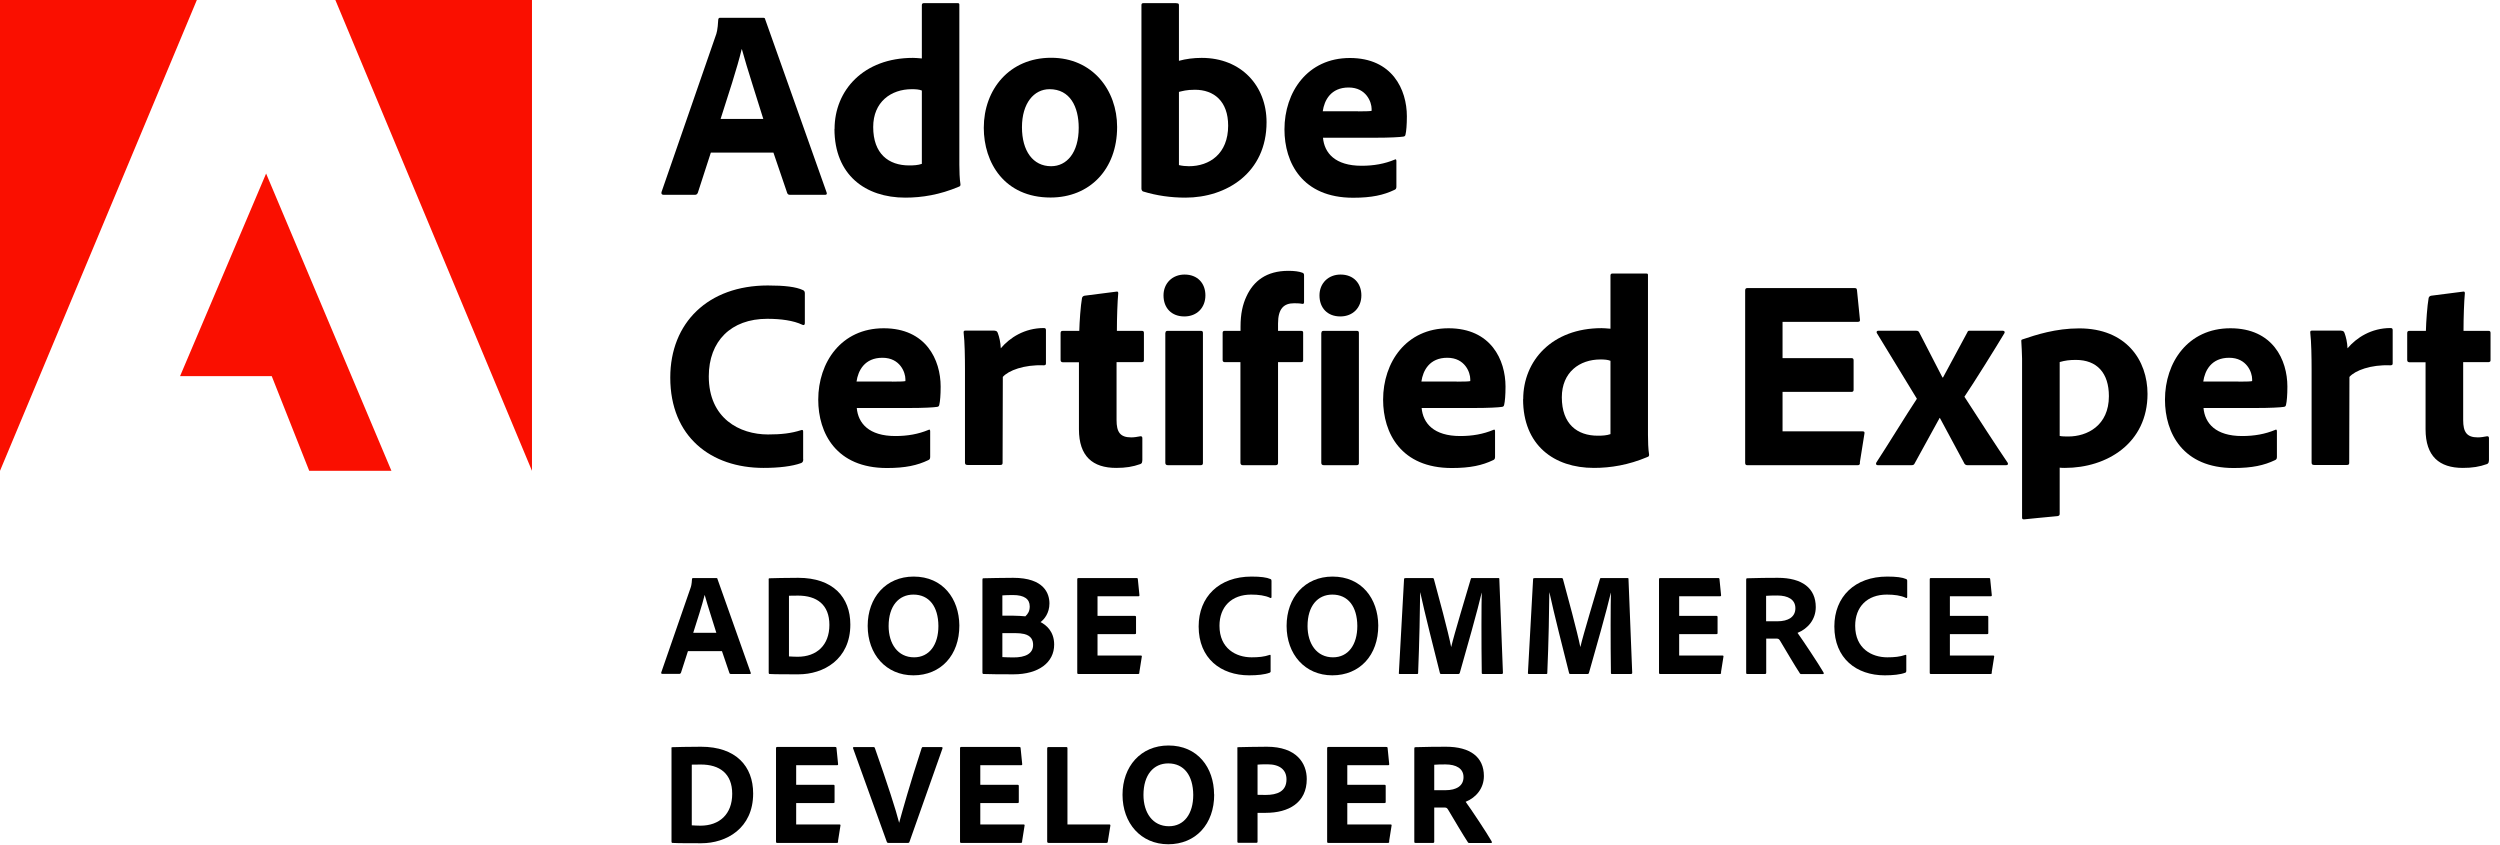 <?xml version="1.0" encoding="UTF-8"?>
<svg xmlns="http://www.w3.org/2000/svg" xmlns:xlink="http://www.w3.org/1999/xlink" width="222px" height="75px" viewBox="0 0 222 75" version="1.1">
  <title>Adobe_Certified_Expert_Adobe_Commerce_Developer_Badge</title>
  <g id="Adobe_Certified_Expert_Adobe_Commerce_Developer_Badge" stroke="none" stroke-width="1" fill="none" fill-rule="evenodd">
    <g fill-rule="nonzero" id="Group">
      <g fill="#FA0F00">
        <polygon id="Path" points="0 41.81 17.48 0 0 0"></polygon>
        <polygon id="Path" points="29.78 0 47.24 0 47.24 41.81"></polygon>
        <polygon id="Path" points="23.63 15.41 34.76 41.81 27.46 41.81 24.13 33.4 15.99 33.4"></polygon>
      </g>
      <g transform="translate(58.732, 0.28)" fill="#000000">
        <path d="M4.388,13.28 L3.238,16.83 C3.188,16.95 3.118,17.02 2.978,17.02 L0.198,17.02 C0.028,17.02 -0.022,16.92 0.008,16.78 L4.808,2.93 C4.908,2.67 4.998,2.38 5.048,1.47 C5.048,1.37 5.118,1.3 5.188,1.3 L9.028,1.3 C9.148,1.3 9.198,1.32 9.218,1.44 L14.668,16.8 C14.718,16.92 14.688,17.02 14.548,17.02 L11.428,17.02 C11.288,17.02 11.208,16.97 11.168,16.85 L9.948,13.27 L4.408,13.27 L4.388,13.28 Z M9.048,10.28 C8.568,8.7 7.608,5.79 7.148,4.09 L7.128,4.09 C6.748,5.7 5.878,8.34 5.258,10.28 L9.048,10.28 Z" id="Shape"></path>
        <path d="M15.378,11.17 C15.378,7.74 17.948,4.86 22.338,4.86 C22.528,4.86 22.768,4.88 23.128,4.91 L23.128,0.17 C23.128,0.05 23.198,-1.11022302e-15 23.298,-1.11022302e-15 L26.318,-1.11022302e-15 C26.438,-1.11022302e-15 26.458,0.05 26.458,0.14 L26.458,14.34 C26.458,14.89 26.478,15.61 26.558,16.09 C26.558,16.21 26.538,16.26 26.388,16.31 C24.728,17.01 23.148,17.27 21.658,17.27 C18.108,17.27 15.368,15.25 15.368,11.17 L15.378,11.17 Z M23.128,7.76 C22.888,7.66 22.578,7.64 22.238,7.64 C20.388,7.64 18.808,8.77 18.808,11 C18.808,13.38 20.178,14.41 21.998,14.41 C22.408,14.41 22.788,14.39 23.128,14.27 L23.128,7.77 L23.128,7.76 Z" id="Shape"></path>
        <path d="M40.468,11 C40.468,14.77 38.018,17.26 34.558,17.26 C30.458,17.26 28.628,14.16 28.628,11.07 C28.628,7.66 30.908,4.85 34.608,4.85 C38.308,4.85 40.468,7.75 40.468,10.99 L40.468,11 Z M32.018,11.02 C32.018,13.13 32.998,14.48 34.608,14.48 C35.998,14.48 37.058,13.28 37.058,11.07 C37.058,9.2 36.288,7.64 34.468,7.64 C33.078,7.64 32.018,8.89 32.018,11.02 L32.018,11.02 Z" id="Shape"></path>
        <path d="M45.718,0.01 C45.908,0.01 45.958,0.03 45.958,0.2 L45.958,5.12 C46.578,4.95 47.258,4.86 47.978,4.86 C51.508,4.86 53.738,7.36 53.738,10.57 C53.738,15.06 50.188,17.27 46.538,17.27 C45.268,17.27 43.998,17.1 42.768,16.72 C42.698,16.7 42.628,16.58 42.628,16.48 L42.628,0.17 C42.628,0.05 42.678,-1.11022302e-15 42.798,-1.11022302e-15 L45.728,-1.11022302e-15 L45.718,0.01 Z M47.378,7.69 C46.608,7.69 46.278,7.81 45.958,7.88 L45.958,14.38 C46.248,14.45 46.558,14.48 46.848,14.48 C48.668,14.48 50.328,13.38 50.328,10.88 C50.328,8.7 49.058,7.69 47.378,7.69 Z" id="Shape"></path>
        <path d="M58.748,11.94 C58.868,13.31 59.828,14.44 62.178,14.44 C63.258,14.44 64.218,14.27 65.128,13.89 C65.198,13.84 65.268,13.87 65.268,14.01 L65.268,16.29 C65.268,16.46 65.218,16.53 65.098,16.58 C64.138,17.04 63.078,17.28 61.428,17.28 C56.918,17.28 55.328,14.18 55.328,11.21 C55.328,7.9 57.368,4.87 61.138,4.87 C64.908,4.87 66.198,7.68 66.198,10.05 C66.198,10.79 66.148,11.39 66.078,11.66 C66.058,11.78 66.008,11.83 65.888,11.85 C65.578,11.9 64.668,11.95 63.418,11.95 L58.738,11.95 L58.748,11.94 Z M61.868,9.61 C62.638,9.61 62.968,9.59 63.068,9.56 L63.068,9.39 C63.068,8.81 62.608,7.49 61.028,7.49 C59.448,7.49 58.868,8.62 58.728,9.6 L61.868,9.6 L61.868,9.61 Z" id="Shape"></path>
        <path d="M12.598,40.5 C12.598,40.67 12.548,40.79 12.408,40.84 C11.618,41.13 10.418,41.27 9.068,41.27 C4.408,41.27 0.788,38.51 0.788,33.25 C0.788,28.38 4.148,25.07 9.448,25.07 C10.958,25.07 11.948,25.19 12.568,25.48 C12.688,25.53 12.738,25.62 12.738,25.77 L12.738,28.39 C12.738,28.61 12.618,28.61 12.518,28.56 C11.728,28.18 10.598,28.03 9.398,28.03 C6.178,28.03 4.208,30.02 4.208,33.14 C4.208,36.88 6.948,38.3 9.468,38.3 C10.648,38.3 11.528,38.2 12.398,37.92 C12.518,37.87 12.588,37.9 12.588,38.04 L12.588,40.51 L12.598,40.5 Z" id="Path"></path>
        <path d="M17.348,35.94 C17.468,37.31 18.428,38.44 20.778,38.44 C21.858,38.44 22.818,38.27 23.728,37.89 C23.798,37.84 23.868,37.87 23.868,38.01 L23.868,40.29 C23.868,40.46 23.818,40.53 23.698,40.58 C22.738,41.04 21.678,41.28 20.028,41.28 C15.518,41.28 13.928,38.18 13.928,35.21 C13.928,31.9 15.968,28.87 19.738,28.87 C23.508,28.87 24.798,31.68 24.798,34.05 C24.798,34.79 24.748,35.39 24.678,35.66 C24.658,35.78 24.608,35.83 24.488,35.85 C24.178,35.9 23.268,35.95 22.018,35.95 L17.338,35.95 L17.348,35.94 Z M20.468,33.61 C21.238,33.61 21.568,33.59 21.668,33.56 L21.668,33.39 C21.668,32.81 21.208,31.49 19.628,31.49 C18.048,31.49 17.468,32.62 17.328,33.6 L20.468,33.6 L20.468,33.61 Z" id="Shape"></path>
        <path d="M29.588,29.09 C29.758,29.09 29.828,29.16 29.878,29.31 C29.998,29.62 30.118,30.13 30.138,30.65 C30.928,29.71 32.248,28.85 33.958,28.85 C34.098,28.85 34.148,28.9 34.148,29.04 L34.148,31.99 C34.148,32.11 34.098,32.16 33.938,32.16 C32.208,32.09 30.818,32.62 30.318,33.19 L30.298,40.82 C30.298,40.96 30.248,41.01 30.078,41.01 L27.198,41.01 C27.008,41.01 26.958,40.94 26.958,40.79 L26.958,32.51 C26.958,31.48 26.938,30.09 26.838,29.25 C26.838,29.13 26.858,29.08 26.978,29.08 L29.598,29.08 L29.588,29.09 Z" id="Path"></path>
        <path d="M42.698,40.62 C42.698,40.76 42.678,40.88 42.528,40.93 C41.858,41.17 41.228,41.27 40.388,41.27 C38.298,41.27 37.078,40.24 37.078,37.84 L37.078,31.89 L35.638,31.89 C35.498,31.87 35.448,31.82 35.448,31.67 L35.448,29.32 C35.448,29.15 35.498,29.1 35.668,29.1 L37.108,29.1 C37.128,28.28 37.228,26.87 37.348,26.2 C37.368,26.08 37.448,26.01 37.568,25.98 L40.378,25.62 C40.498,25.6 40.568,25.6 40.568,25.76 C40.498,26.5 40.448,27.92 40.448,29.1 L42.658,29.1 C42.798,29.1 42.848,29.15 42.848,29.29 L42.848,31.71 C42.848,31.83 42.798,31.85 42.678,31.88 L40.418,31.88 L40.418,37.02 C40.418,38.08 40.728,38.56 41.718,38.56 C42.008,38.56 42.248,38.51 42.538,38.46 C42.638,38.46 42.708,38.48 42.708,38.63 L42.708,40.62 L42.698,40.62 Z" id="Path"></path>
        <path d="M44.588,25.95 C44.588,24.87 45.378,24.1 46.458,24.1 C47.608,24.1 48.308,24.87 48.308,25.95 C48.308,27.03 47.568,27.82 46.438,27.82 C45.308,27.82 44.588,27.08 44.588,25.95 Z M44.758,29.29 C44.758,29.17 44.808,29.1 44.948,29.1 L47.898,29.1 C48.038,29.1 48.088,29.15 48.088,29.29 L48.088,40.81 C48.088,40.95 48.068,41.03 47.868,41.03 L44.988,41.03 C44.818,41.03 44.748,40.96 44.748,40.81 L44.748,29.29 L44.758,29.29 Z" id="Shape"></path>
        <path d="M50.008,31.88 C49.888,31.86 49.838,31.81 49.838,31.69 L49.838,29.27 C49.838,29.15 49.908,29.1 50.008,29.1 L51.428,29.1 L51.428,28.72 C51.428,27.59 51.618,26.75 51.958,26.03 C52.578,24.69 53.708,23.77 55.678,23.77 C56.178,23.77 56.618,23.82 56.928,23.94 C57.048,23.99 57.068,24.06 57.068,24.18 L57.068,26.56 C57.068,26.66 57.018,26.73 56.898,26.7 C56.658,26.65 56.368,26.65 56.178,26.65 C55.288,26.65 54.758,27.11 54.758,28.45 L54.758,29.1 L56.798,29.1 C56.968,29.1 56.988,29.17 56.988,29.27 L56.988,31.69 C56.988,31.83 56.968,31.86 56.798,31.88 L54.758,31.88 L54.758,40.81 C54.758,40.93 54.728,41.03 54.538,41.03 L51.638,41.03 C51.498,41.03 51.418,40.96 51.418,40.81 L51.418,31.88 L49.998,31.88 L50.008,31.88 Z" id="Path"></path>
        <path d="M58.438,25.95 C58.438,24.87 59.228,24.1 60.308,24.1 C61.458,24.1 62.158,24.87 62.158,25.95 C62.158,27.03 61.418,27.82 60.288,27.82 C59.158,27.82 58.438,27.08 58.438,25.95 Z M58.608,29.29 C58.608,29.17 58.658,29.1 58.798,29.1 L61.748,29.1 C61.888,29.1 61.938,29.15 61.938,29.29 L61.938,40.81 C61.938,40.95 61.918,41.03 61.718,41.03 L58.838,41.03 C58.668,41.03 58.598,40.96 58.598,40.81 L58.598,29.29 L58.608,29.29 Z" id="Shape"></path>
        <path d="M67.508,35.94 C67.628,37.31 68.588,38.44 70.938,38.44 C72.018,38.44 72.978,38.27 73.888,37.89 C73.958,37.84 74.028,37.87 74.028,38.01 L74.028,40.29 C74.028,40.46 73.978,40.53 73.858,40.58 C72.898,41.04 71.838,41.28 70.188,41.28 C65.678,41.28 64.088,38.18 64.088,35.21 C64.088,31.9 66.128,28.87 69.898,28.87 C73.668,28.87 74.958,31.68 74.958,34.05 C74.958,34.79 74.908,35.39 74.838,35.66 C74.818,35.78 74.768,35.83 74.648,35.85 C74.338,35.9 73.428,35.95 72.178,35.95 L67.498,35.95 L67.508,35.94 Z M70.628,33.61 C71.398,33.61 71.728,33.59 71.828,33.56 L71.828,33.39 C71.828,32.81 71.368,31.49 69.788,31.49 C68.208,31.49 67.628,32.62 67.488,33.6 L70.628,33.6 L70.628,33.61 Z" id="Shape"></path>
        <path d="M76.528,35.17 C76.528,31.74 79.098,28.86 83.488,28.86 C83.678,28.86 83.918,28.88 84.278,28.91 L84.278,24.18 C84.278,24.06 84.348,24.01 84.448,24.01 L87.468,24.01 C87.588,24.01 87.608,24.06 87.608,24.15 L87.608,38.34 C87.608,38.89 87.628,39.61 87.708,40.09 C87.708,40.21 87.688,40.26 87.538,40.31 C85.878,41.01 84.298,41.27 82.808,41.27 C79.258,41.27 76.518,39.25 76.518,35.17 L76.528,35.17 Z M84.278,31.76 C84.038,31.66 83.728,31.64 83.388,31.64 C81.538,31.64 79.958,32.77 79.958,35 C79.958,37.38 81.328,38.41 83.148,38.41 C83.558,38.41 83.938,38.39 84.278,38.27 L84.278,31.77 L84.278,31.76 Z" id="Shape"></path>
        <path d="M106.438,40.81 C106.418,41 106.368,41.03 106.198,41.03 L96.428,41.03 C96.288,41.03 96.238,40.96 96.238,40.81 L96.238,25.52 C96.238,25.38 96.288,25.3 96.428,25.3 L105.908,25.3 C106.098,25.3 106.148,25.32 106.168,25.49 L106.428,28.08 C106.448,28.2 106.428,28.3 106.258,28.3 L99.558,28.3 L99.558,31.52 L105.678,31.52 C105.798,31.52 105.868,31.57 105.868,31.71 L105.868,34.35 C105.868,34.49 105.768,34.52 105.678,34.52 L99.558,34.52 L99.558,38.02 L106.638,38.02 C106.828,38.02 106.858,38.09 106.828,38.24 L106.418,40.81 L106.438,40.81 Z" id="Path"></path>
        <path d="M107.948,29.33 C107.878,29.23 107.898,29.09 108.068,29.09 L111.408,29.09 C111.598,29.09 111.648,29.14 111.718,29.28 L113.758,33.24 L113.808,33.24 L115.968,29.23 C116.018,29.09 116.068,29.09 116.188,29.09 L119.118,29.09 C119.258,29.09 119.328,29.19 119.258,29.31 C118.468,30.63 116.568,33.68 115.708,34.95 C116.808,36.66 118.708,39.58 119.548,40.81 C119.618,40.93 119.568,41.03 119.408,41.03 L115.978,41.03 C115.838,41.03 115.718,40.96 115.668,40.81 L113.528,36.83 L113.508,36.83 L111.278,40.89 C111.228,40.99 111.158,41.03 110.988,41.03 L108.008,41.03 C107.868,41.03 107.818,40.91 107.888,40.79 C108.848,39.33 110.508,36.61 111.488,35.13 L107.958,29.34 L107.948,29.33 Z" id="Path"></path>
        <path d="M131.968,34.69 C131.968,39.08 128.368,41.27 124.628,41.27 C124.508,41.27 124.338,41.27 124.168,41.25 L124.168,45.33 C124.168,45.45 124.148,45.52 123.978,45.55 C122.998,45.65 121.148,45.81 120.998,45.84 C120.858,45.84 120.828,45.79 120.828,45.67 L120.828,31.56 C120.828,31.22 120.778,30.34 120.758,29.98 C120.758,29.96 120.758,29.88 120.858,29.86 C122.078,29.45 123.808,28.88 125.898,28.88 C130.078,28.88 131.968,31.71 131.968,34.71 L131.968,34.69 Z M124.168,31.88 L124.168,38.43 C124.358,38.48 124.718,38.48 124.938,38.48 C126.598,38.48 128.538,37.52 128.538,34.9 C128.538,32.84 127.478,31.68 125.608,31.68 C125.058,31.68 124.648,31.73 124.168,31.87 L124.168,31.88 Z" id="Shape"></path>
        <path d="M136.938,35.94 C137.058,37.31 138.018,38.44 140.368,38.44 C141.448,38.44 142.408,38.27 143.318,37.89 C143.388,37.84 143.458,37.87 143.458,38.01 L143.458,40.29 C143.458,40.46 143.408,40.53 143.288,40.58 C142.328,41.04 141.268,41.28 139.618,41.28 C135.108,41.28 133.518,38.18 133.518,35.21 C133.518,31.9 135.558,28.87 139.328,28.87 C143.098,28.87 144.388,31.68 144.388,34.05 C144.388,34.79 144.338,35.39 144.268,35.66 C144.248,35.78 144.198,35.83 144.078,35.85 C143.768,35.9 142.858,35.95 141.608,35.95 L136.928,35.95 L136.938,35.94 Z M140.058,33.61 C140.828,33.61 141.158,33.59 141.258,33.56 L141.258,33.39 C141.258,32.81 140.798,31.49 139.218,31.49 C137.638,31.49 137.058,32.62 136.918,33.6 L140.058,33.6 L140.058,33.61 Z" id="Shape"></path>
        <path d="M149.178,29.09 C149.348,29.09 149.418,29.16 149.468,29.31 C149.588,29.62 149.708,30.13 149.728,30.65 C150.518,29.71 151.838,28.85 153.548,28.85 C153.688,28.85 153.738,28.9 153.738,29.04 L153.738,31.99 C153.738,32.11 153.688,32.16 153.518,32.16 C151.788,32.09 150.398,32.62 149.898,33.19 L149.878,40.82 C149.878,40.96 149.828,41.01 149.658,41.01 L146.778,41.01 C146.588,41.01 146.538,40.94 146.538,40.79 L146.538,32.51 C146.538,31.48 146.518,30.09 146.418,29.25 C146.418,29.13 146.438,29.08 146.558,29.08 L149.178,29.08 L149.178,29.09 Z" id="Path"></path>
        <path d="M162.278,40.62 C162.278,40.76 162.248,40.88 162.108,40.93 C161.438,41.17 160.808,41.27 159.968,41.27 C157.878,41.27 156.658,40.24 156.658,37.84 L156.658,31.89 L155.218,31.89 C155.078,31.87 155.028,31.82 155.028,31.67 L155.028,29.32 C155.028,29.15 155.078,29.1 155.248,29.1 L156.688,29.1 C156.708,28.28 156.808,26.87 156.928,26.2 C156.948,26.08 157.028,26.01 157.148,25.98 L159.958,25.62 C160.078,25.6 160.148,25.6 160.148,25.76 C160.078,26.5 160.028,27.92 160.028,29.1 L162.238,29.1 C162.378,29.1 162.428,29.15 162.428,29.29 L162.428,31.71 C162.428,31.83 162.378,31.85 162.258,31.88 L159.998,31.88 L159.998,37.02 C159.998,38.08 160.308,38.56 161.298,38.56 C161.588,38.56 161.828,38.51 162.118,38.46 C162.218,38.46 162.288,38.48 162.288,38.63 L162.288,40.62 L162.278,40.62 Z" id="Path"></path>
      </g>
      <g transform="translate(58.714, 51.2)" fill="#000000">
        <path d="M2.376,6.62 L1.756,8.54 C1.726,8.6 1.686,8.64 1.616,8.64 L0.106,8.64 C0.016,8.64 -0.014,8.59 0.006,8.51 L2.606,1.01 C2.656,0.87 2.706,0.71 2.736,0.22 C2.736,0.17 2.776,0.13 2.816,0.13 L4.896,0.13 C4.956,0.13 4.986,0.14 4.996,0.21 L7.946,8.53 C7.976,8.6 7.956,8.65 7.886,8.65 L6.196,8.65 C6.116,8.65 6.076,8.62 6.056,8.56 L5.396,6.62 L2.396,6.62 L2.376,6.62 Z M4.896,4.99 C4.636,4.13 4.116,2.56 3.866,1.64 L3.856,1.64 C3.646,2.51 3.176,3.94 2.846,4.99 L4.896,4.99 Z" id="Shape"></path>
        <path d="M9.536,0.25 C9.536,0.19 9.546,0.16 9.626,0.15 C10.016,0.14 11.006,0.11 12.166,0.11 C15.276,0.11 16.796,1.85 16.796,4.26 C16.796,7.37 14.406,8.68 12.196,8.68 C11.336,8.68 10.036,8.68 9.626,8.65 C9.576,8.65 9.546,8.61 9.546,8.52 L9.546,0.25 L9.536,0.25 Z M11.346,7.09 C11.606,7.1 11.816,7.12 12.116,7.12 C13.816,7.12 14.936,6.09 14.936,4.29 C14.936,2.49 13.816,1.69 12.156,1.69 C11.846,1.69 11.636,1.69 11.346,1.7 L11.346,7.1 L11.346,7.09 Z" id="Shape"></path>
        <path d="M26.476,4.34 C26.486,6.99 24.826,8.77 22.396,8.77 C19.966,8.77 18.336,6.9 18.336,4.38 C18.336,1.86 19.956,0 22.416,0 C25.006,0 26.456,1.96 26.476,4.34 L26.476,4.34 Z M22.456,7.17 C23.806,7.17 24.616,6.06 24.616,4.39 C24.606,2.66 23.796,1.6 22.396,1.6 C21.096,1.6 20.196,2.61 20.196,4.39 C20.196,5.96 21.006,7.17 22.456,7.17 Z" id="Shape"></path>
        <path d="M28.526,0.28 C28.526,0.2 28.536,0.16 28.606,0.15 C29.066,0.14 30.336,0.11 31.256,0.11 C34.026,0.11 34.476,1.53 34.476,2.39 C34.476,3.25 34.006,3.81 33.686,4.04 C34.166,4.29 34.896,4.85 34.896,6.04 C34.896,7.63 33.516,8.68 31.286,8.68 C30.026,8.68 29.106,8.67 28.616,8.65 C28.556,8.64 28.526,8.6 28.526,8.53 L28.526,0.28 L28.526,0.28 Z M30.296,3.47 L31.176,3.47 C31.616,3.47 32.136,3.51 32.336,3.53 C32.566,3.32 32.726,3.07 32.726,2.65 C32.726,1.99 32.236,1.64 31.246,1.64 C30.846,1.64 30.586,1.65 30.296,1.67 L30.296,3.48 L30.296,3.47 Z M30.296,7.15 C30.566,7.16 30.856,7.18 31.246,7.18 C32.366,7.19 33.026,6.83 33.026,6.07 C33.026,5.63 32.846,5.25 32.236,5.1 C32.026,5.05 31.746,5.02 31.416,5.02 L30.296,5.02 L30.296,7.15 L30.296,7.15 Z" id="Shape"></path>
        <path d="M42.466,8.53 C42.456,8.63 42.426,8.65 42.336,8.65 L37.046,8.65 C36.966,8.65 36.946,8.61 36.946,8.53 L36.946,0.25 C36.946,0.17 36.976,0.13 37.046,0.13 L42.186,0.13 C42.286,0.13 42.316,0.14 42.326,0.23 L42.466,1.63 C42.476,1.69 42.466,1.75 42.376,1.75 L38.746,1.75 L38.746,3.49 L42.066,3.49 C42.126,3.49 42.166,3.52 42.166,3.59 L42.166,5.02 C42.166,5.1 42.116,5.11 42.066,5.11 L38.746,5.11 L38.746,7.01 L42.576,7.01 C42.676,7.01 42.696,7.05 42.676,7.13 L42.456,8.52 L42.466,8.53 Z" id="Path"></path>
        <path d="M54.126,8.36 C54.126,8.45 54.096,8.52 54.026,8.54 C53.596,8.7 52.946,8.77 52.216,8.77 C49.696,8.77 47.726,7.27 47.726,4.43 C47.726,1.79 49.546,7.10542736e-15 52.416,7.10542736e-15 C53.236,7.10542736e-15 53.766,0.07 54.106,0.22 C54.176,0.25 54.196,0.3 54.196,0.38 L54.196,1.8 C54.196,1.92 54.136,1.92 54.076,1.89 C53.646,1.68 53.036,1.6 52.386,1.6 C50.646,1.6 49.576,2.68 49.576,4.37 C49.576,6.4 51.056,7.17 52.426,7.17 C53.066,7.17 53.546,7.12 54.016,6.96 C54.076,6.93 54.116,6.95 54.116,7.02 L54.116,8.36 L54.126,8.36 Z" id="Path"></path>
        <path d="M63.676,4.34 C63.686,6.99 62.026,8.77 59.596,8.77 C57.166,8.77 55.536,6.9 55.536,4.38 C55.536,1.86 57.156,0 59.616,0 C62.206,0 63.656,1.96 63.676,4.34 L63.676,4.34 Z M59.656,7.17 C61.006,7.17 61.816,6.06 61.816,4.39 C61.806,2.66 60.996,1.6 59.596,1.6 C58.296,1.6 57.396,2.61 57.396,4.39 C57.396,5.96 58.206,7.17 59.656,7.17 Z" id="Shape"></path>
        <path d="M66.086,0.13 L68.476,0.13 C68.566,0.13 68.596,0.16 68.616,0.22 C68.976,1.53 69.906,4.98 70.146,6.24 L70.156,6.24 C70.416,5.12 71.496,1.57 71.886,0.23 C71.896,0.17 71.926,0.13 71.986,0.13 L74.326,0.13 C74.406,0.13 74.426,0.14 74.426,0.22 L74.746,8.53 C74.756,8.61 74.706,8.65 74.646,8.65 L72.966,8.65 C72.906,8.65 72.866,8.64 72.866,8.56 C72.826,5.88 72.836,2.27 72.866,1.44 L72.856,1.44 C72.566,2.73 71.426,6.78 70.916,8.55 C70.886,8.63 70.846,8.65 70.786,8.65 L69.286,8.65 C69.196,8.65 69.166,8.64 69.146,8.55 C68.666,6.66 67.776,3.13 67.406,1.41 L67.396,1.41 C67.386,2.81 67.326,5.83 67.216,8.55 C67.216,8.64 67.186,8.65 67.116,8.65 L65.606,8.65 C65.526,8.65 65.486,8.64 65.506,8.55 L65.966,0.22 C65.976,0.14 66.016,0.14 66.086,0.14 L66.086,0.13 Z" id="Path"></path>
        <path d="M77.546,0.13 L79.936,0.13 C80.026,0.13 80.056,0.16 80.076,0.22 C80.436,1.53 81.366,4.98 81.616,6.24 L81.626,6.24 C81.886,5.12 82.966,1.57 83.356,0.23 C83.366,0.17 83.396,0.13 83.456,0.13 L85.796,0.13 C85.876,0.13 85.896,0.14 85.896,0.22 L86.226,8.53 C86.236,8.61 86.186,8.65 86.116,8.65 L84.436,8.65 C84.366,8.65 84.336,8.64 84.336,8.56 C84.296,5.88 84.306,2.27 84.336,1.44 L84.326,1.44 C84.036,2.73 82.896,6.78 82.386,8.55 C82.356,8.63 82.326,8.65 82.256,8.65 L80.756,8.65 C80.666,8.65 80.636,8.64 80.616,8.55 C80.136,6.66 79.246,3.13 78.876,1.41 L78.866,1.41 C78.856,2.81 78.806,5.83 78.686,8.55 C78.686,8.64 78.656,8.65 78.586,8.65 L77.076,8.65 C76.996,8.65 76.956,8.64 76.966,8.55 L77.426,0.22 C77.436,0.14 77.476,0.14 77.546,0.14 L77.546,0.13 Z" id="Path"></path>
        <path d="M94.126,8.53 C94.116,8.63 94.086,8.65 93.996,8.65 L88.706,8.65 C88.626,8.65 88.606,8.61 88.606,8.53 L88.606,0.25 C88.606,0.17 88.636,0.13 88.706,0.13 L93.836,0.13 C93.936,0.13 93.966,0.14 93.976,0.23 L94.116,1.63 C94.126,1.69 94.116,1.75 94.026,1.75 L90.396,1.75 L90.396,3.49 L93.706,3.49 C93.776,3.49 93.806,3.52 93.806,3.59 L93.806,5.02 C93.806,5.1 93.756,5.11 93.706,5.11 L90.396,5.11 L90.396,7.01 L94.226,7.01 C94.326,7.01 94.346,7.05 94.326,7.13 L94.106,8.52 L94.126,8.53 Z" id="Path"></path>
        <path d="M96.446,8.65 C96.366,8.65 96.346,8.62 96.346,8.53 L96.346,0.28 C96.346,0.21 96.356,0.15 96.436,0.15 C97.606,0.12 98.096,0.11 99.156,0.11 C101.316,0.11 102.526,1.03 102.526,2.71 C102.526,3.79 101.846,4.62 100.906,5 C101.336,5.59 102.806,7.8 103.206,8.5 C103.246,8.58 103.256,8.66 103.166,8.66 L101.286,8.66 C101.166,8.66 101.126,8.63 101.106,8.58 C100.726,8.01 99.906,6.62 99.376,5.73 C99.286,5.57 99.216,5.51 99.076,5.51 L98.126,5.51 L98.126,8.55 C98.126,8.61 98.086,8.65 98.026,8.65 L96.466,8.65 L96.446,8.65 Z M99.116,3.97 C100.096,3.97 100.716,3.58 100.716,2.81 C100.716,2.04 100.066,1.68 99.106,1.68 C98.676,1.68 98.316,1.69 98.116,1.71 L98.116,3.97 L99.116,3.97 L99.116,3.97 Z" id="Shape"></path>
        <path d="M110.566,8.36 C110.566,8.45 110.536,8.52 110.466,8.54 C110.036,8.7 109.386,8.77 108.656,8.77 C106.136,8.77 104.176,7.27 104.176,4.43 C104.176,1.79 105.996,7.10542736e-15 108.866,7.10542736e-15 C109.686,7.10542736e-15 110.216,0.07 110.556,0.22 C110.616,0.25 110.646,0.3 110.646,0.38 L110.646,1.8 C110.646,1.92 110.576,1.92 110.526,1.89 C110.096,1.68 109.486,1.6 108.836,1.6 C107.096,1.6 106.026,2.68 106.026,4.37 C106.026,6.4 107.506,7.17 108.876,7.17 C109.516,7.17 109.996,7.12 110.466,6.96 C110.536,6.93 110.566,6.95 110.566,7.02 L110.566,8.36 Z" id="Path"></path>
        <path d="M118.166,8.53 C118.156,8.63 118.126,8.65 118.036,8.65 L112.746,8.65 C112.666,8.65 112.646,8.61 112.646,8.53 L112.646,0.25 C112.646,0.17 112.676,0.13 112.746,0.13 L117.876,0.13 C117.976,0.13 118.006,0.14 118.016,0.23 L118.156,1.63 C118.166,1.69 118.156,1.75 118.066,1.75 L114.436,1.75 L114.436,3.49 L117.746,3.49 C117.806,3.49 117.846,3.52 117.846,3.59 L117.846,5.02 C117.846,5.1 117.796,5.11 117.746,5.11 L114.436,5.11 L114.436,7.01 L118.266,7.01 C118.366,7.01 118.386,7.05 118.366,7.13 L118.146,8.52 L118.166,8.53 Z" id="Path"></path>
        <path d="M0.906,15.25 C0.906,15.18 0.916,15.16 0.996,15.15 C1.386,15.14 2.376,15.11 3.536,15.11 C6.646,15.11 8.166,16.85 8.166,19.26 C8.166,22.37 5.776,23.68 3.566,23.68 C2.706,23.68 1.406,23.68 0.996,23.65 C0.946,23.65 0.916,23.61 0.916,23.52 L0.916,15.25 L0.906,15.25 Z M2.716,22.09 C2.976,22.1 3.186,22.12 3.486,22.12 C5.186,22.12 6.306,21.09 6.306,19.29 C6.306,17.49 5.186,16.69 3.526,16.69 C3.216,16.69 3.006,16.69 2.716,16.7 L2.716,22.09 L2.716,22.09 Z" id="Shape"></path>
        <path d="M15.716,23.53 C15.706,23.63 15.676,23.65 15.586,23.65 L10.296,23.65 C10.216,23.65 10.196,23.61 10.196,23.53 L10.196,15.25 C10.196,15.17 10.226,15.13 10.296,15.13 L15.426,15.13 C15.526,15.13 15.556,15.14 15.566,15.23 L15.706,16.63 C15.716,16.7 15.706,16.75 15.616,16.75 L11.986,16.75 L11.986,18.49 L15.296,18.49 C15.366,18.49 15.396,18.52 15.396,18.59 L15.396,20.02 C15.396,20.1 15.346,20.11 15.296,20.11 L11.986,20.11 L11.986,22.01 L15.816,22.01 C15.916,22.01 15.936,22.05 15.916,22.13 L15.696,23.52 L15.716,23.53 Z" id="Path"></path>
        <path d="M21.136,21.84 C21.426,20.79 22.056,18.51 23.126,15.24 C23.156,15.16 23.176,15.14 23.246,15.14 L24.886,15.14 C24.966,15.14 25.006,15.18 24.976,15.27 L22.046,23.56 C22.016,23.64 21.986,23.65 21.916,23.65 L20.176,23.65 C20.106,23.65 20.076,23.64 20.036,23.56 L17.046,15.27 C17.006,15.19 17.036,15.14 17.126,15.14 L18.856,15.14 C18.936,15.14 18.956,15.17 18.976,15.23 C20.086,18.38 20.876,20.83 21.126,21.85 L21.156,21.85 L21.136,21.84 Z" id="Path"></path>
        <path d="M32.056,23.53 C32.046,23.63 32.016,23.65 31.926,23.65 L26.636,23.65 C26.556,23.65 26.536,23.61 26.536,23.53 L26.536,15.25 C26.536,15.17 26.566,15.13 26.636,15.13 L31.776,15.13 C31.876,15.13 31.906,15.14 31.916,15.23 L32.056,16.63 C32.066,16.7 32.056,16.75 31.966,16.75 L28.336,16.75 L28.336,18.49 L31.656,18.49 C31.716,18.49 31.756,18.52 31.756,18.59 L31.756,20.02 C31.756,20.1 31.706,20.11 31.656,20.11 L28.336,20.11 L28.336,22.01 L32.166,22.01 C32.266,22.01 32.286,22.05 32.266,22.13 L32.046,23.52 L32.056,23.53 Z" id="Path"></path>
        <path d="M34.406,23.65 C34.306,23.65 34.276,23.6 34.276,23.51 L34.276,15.27 C34.276,15.19 34.306,15.14 34.376,15.14 L35.986,15.14 C36.046,15.14 36.076,15.18 36.076,15.24 L36.076,22.01 L39.796,22.01 C39.876,22.01 39.896,22.06 39.886,22.13 L39.656,23.55 C39.646,23.64 39.596,23.65 39.526,23.65 L34.406,23.65 Z" id="Path"></path>
        <path d="M49.106,19.34 C49.116,21.99 47.456,23.77 45.026,23.77 C42.596,23.77 40.966,21.9 40.966,19.38 C40.966,16.86 42.586,15 45.046,15 C47.636,15 49.086,16.96 49.096,19.34 L49.106,19.34 Z M45.086,22.17 C46.436,22.17 47.246,21.07 47.246,19.39 C47.236,17.66 46.426,16.59 45.026,16.59 C43.726,16.59 42.826,17.6 42.826,19.39 C42.826,20.96 43.636,22.17 45.086,22.17 Z" id="Shape"></path>
        <path d="M51.156,15.25 C51.156,15.17 51.166,15.15 51.236,15.15 C51.766,15.14 52.796,15.11 53.786,15.11 C56.416,15.11 57.326,16.57 57.326,17.98 C57.326,20.09 55.706,20.98 53.696,20.98 L52.956,20.98 L52.956,23.54 C52.956,23.61 52.926,23.64 52.856,23.64 L51.256,23.64 C51.196,23.64 51.166,23.6 51.166,23.54 L51.166,15.25 L51.156,15.25 Z M52.946,19.38 C53.166,19.39 53.306,19.39 53.676,19.39 C54.706,19.39 55.526,19.08 55.526,18.01 C55.526,17.19 54.966,16.67 53.836,16.67 C53.416,16.67 53.066,16.68 52.956,16.7 L52.956,19.38 L52.946,19.38 Z" id="Shape"></path>
        <path d="M64.656,23.53 C64.646,23.63 64.616,23.65 64.526,23.65 L59.236,23.65 C59.156,23.65 59.136,23.61 59.136,23.53 L59.136,15.25 C59.136,15.17 59.166,15.13 59.236,15.13 L64.366,15.13 C64.466,15.13 64.496,15.14 64.506,15.23 L64.646,16.63 C64.656,16.7 64.646,16.75 64.556,16.75 L60.926,16.75 L60.926,18.49 L64.236,18.49 C64.296,18.49 64.336,18.52 64.336,18.59 L64.336,20.02 C64.336,20.1 64.286,20.11 64.236,20.11 L60.926,20.11 L60.926,22.01 L64.756,22.01 C64.856,22.01 64.876,22.05 64.856,22.13 L64.636,23.52 L64.656,23.53 Z" id="Path"></path>
        <path d="M66.976,23.65 C66.896,23.65 66.876,23.62 66.876,23.53 L66.876,15.28 C66.876,15.21 66.886,15.15 66.966,15.15 C68.136,15.12 68.626,15.11 69.686,15.11 C71.846,15.11 73.056,16.03 73.056,17.71 C73.056,18.79 72.376,19.62 71.436,20 C71.866,20.58 73.336,22.79 73.736,23.5 C73.776,23.58 73.786,23.66 73.696,23.66 L71.806,23.66 C71.686,23.66 71.646,23.63 71.626,23.58 C71.246,23.01 70.426,21.62 69.896,20.73 C69.806,20.57 69.736,20.51 69.596,20.51 L68.646,20.51 L68.646,23.55 C68.646,23.62 68.606,23.65 68.546,23.65 L66.986,23.65 L66.976,23.65 Z M69.646,18.97 C70.626,18.97 71.246,18.58 71.246,17.81 C71.246,17.04 70.596,16.68 69.636,16.68 C69.206,16.68 68.846,16.69 68.646,16.71 L68.646,18.97 L69.646,18.97 L69.646,18.97 Z" id="Shape"></path>
      </g>
    </g>
  </g>
</svg>
